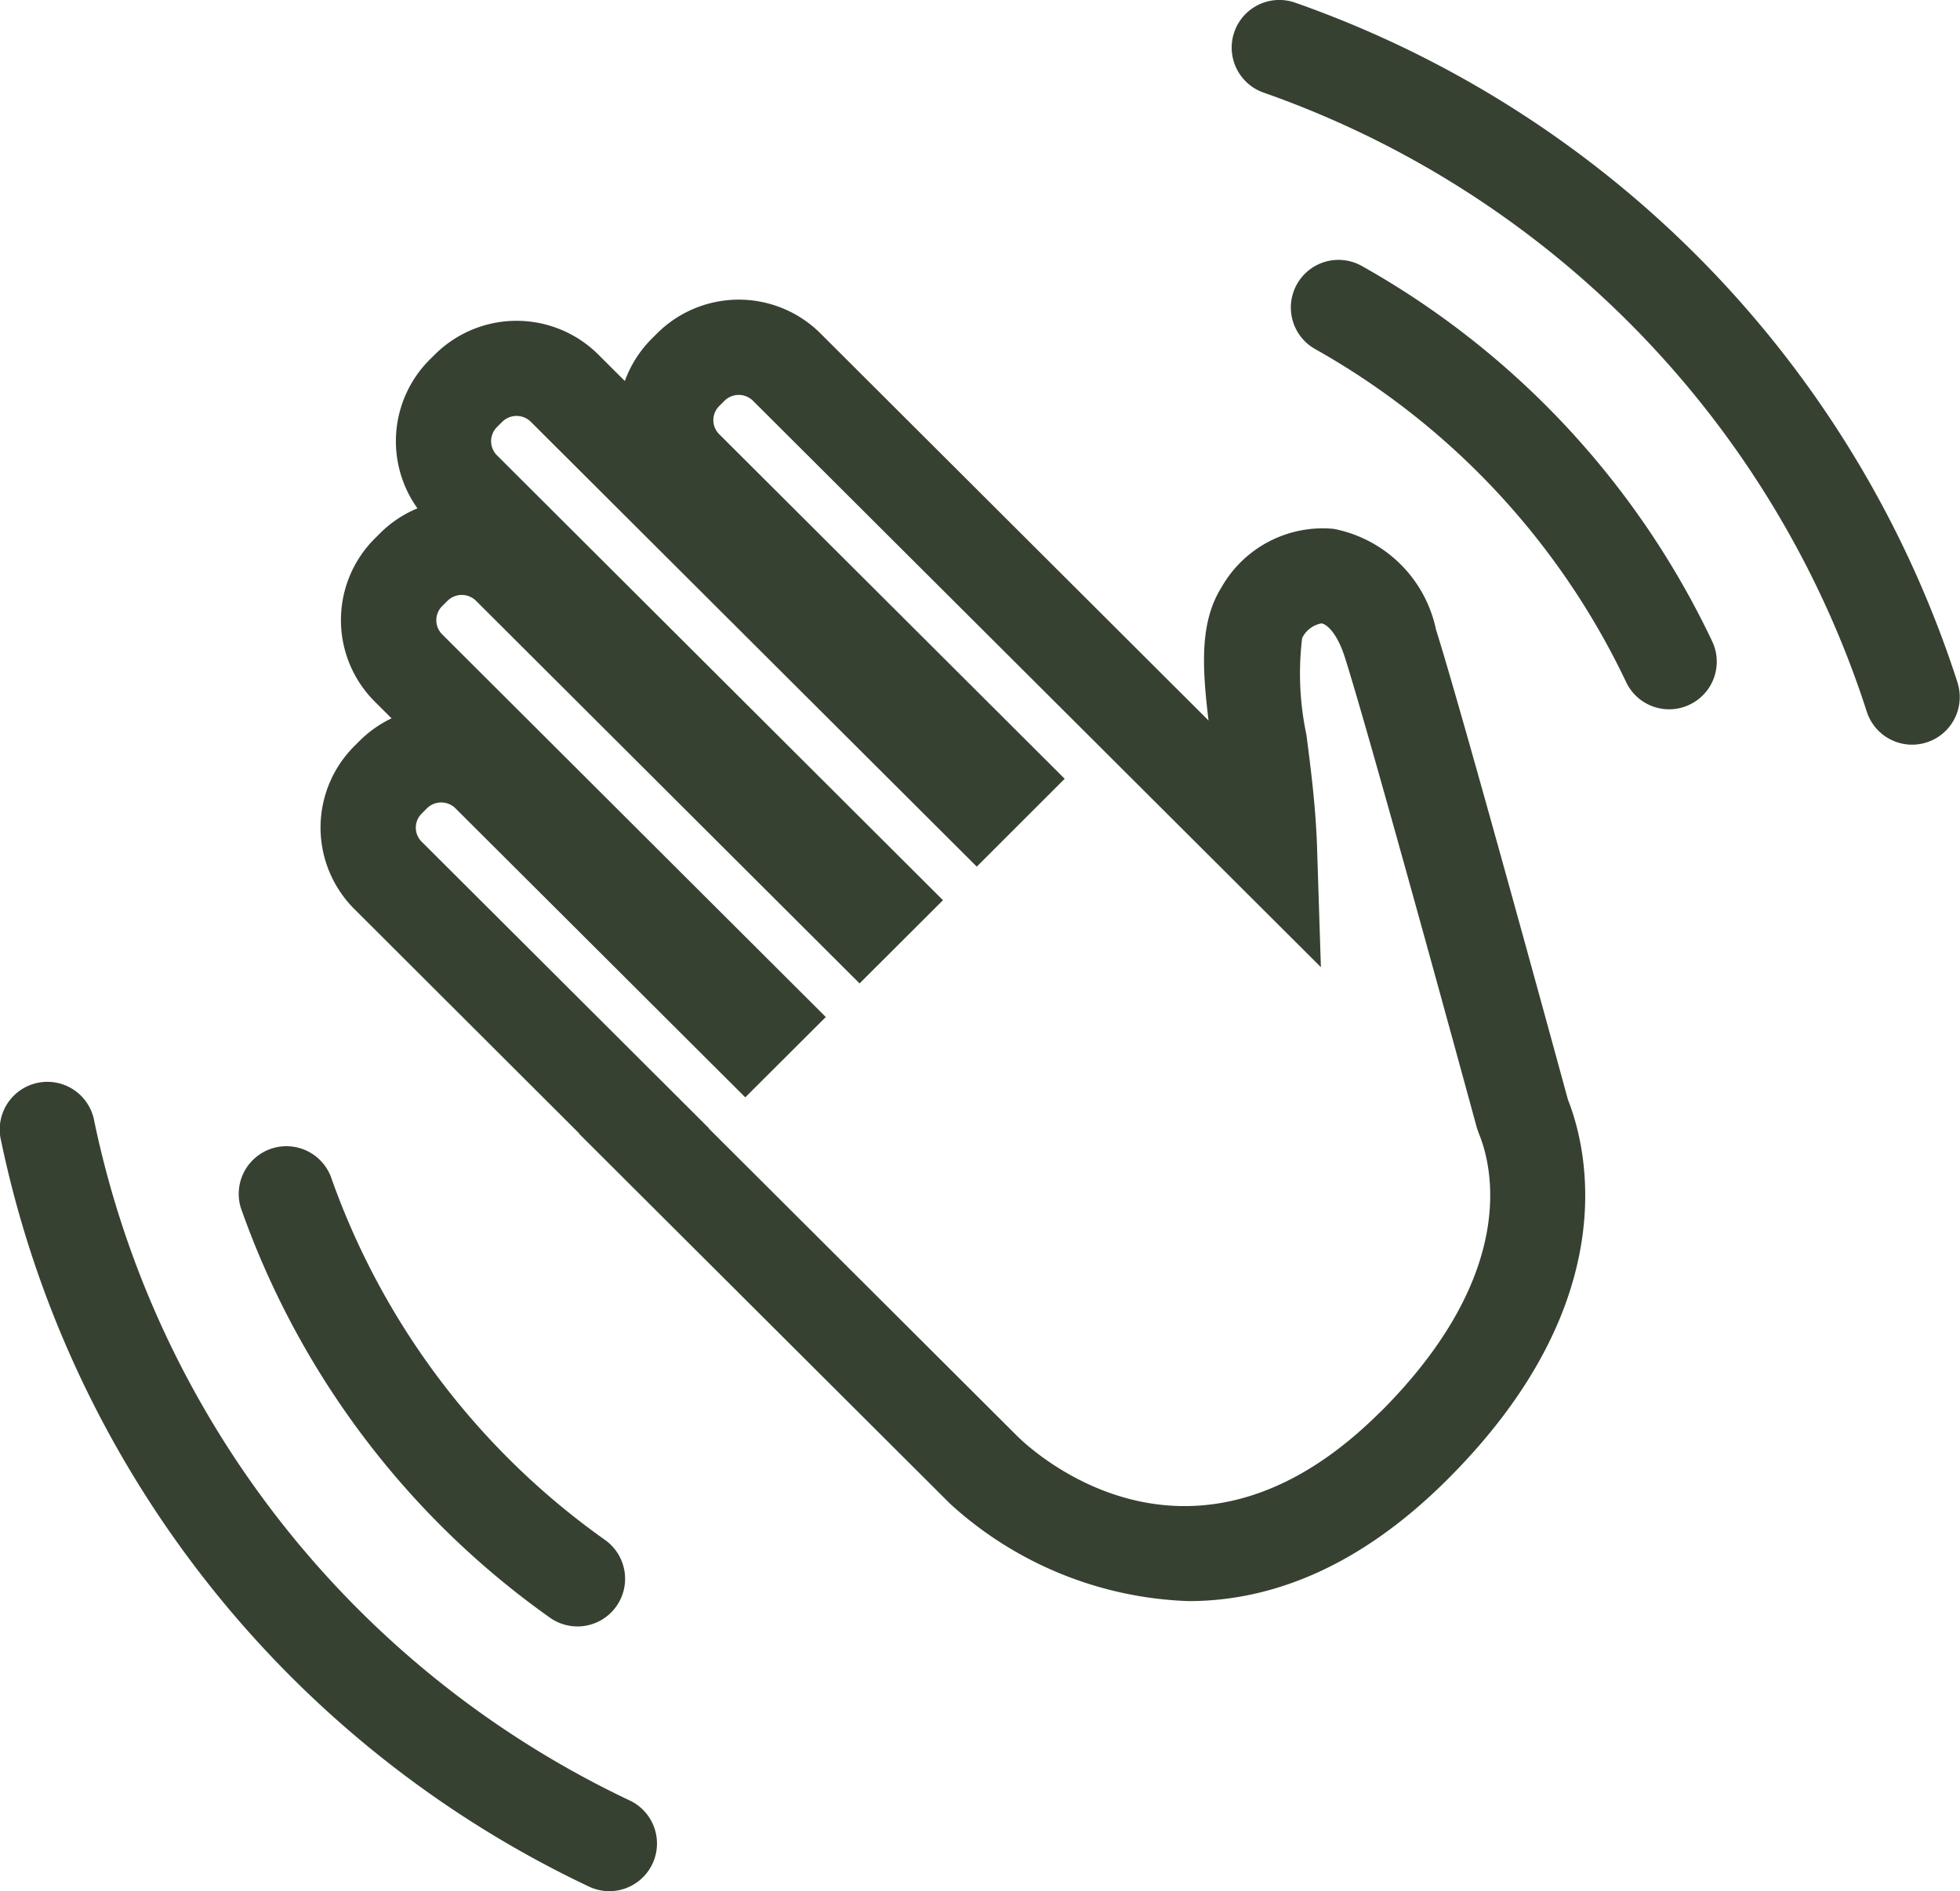 <svg id="Group_5965" data-name="Group 5965" xmlns="http://www.w3.org/2000/svg" xmlns:xlink="http://www.w3.org/1999/xlink" width="62.127" height="59.94" viewBox="0 0 62.127 59.94">
  <defs>
    <clipPath id="clip-path">
      <path id="Path_1047" data-name="Path 1047" d="M0,59.94H62.127V0H0Z" fill="#364132"/>
    </clipPath>
  </defs>
  <g id="Group_1743" data-name="Group 1743" transform="translate(0 0)" clip-path="url(#clip-path)">
    <g id="Group_1738" data-name="Group 1738" transform="translate(0 34.336)">
      <path id="Path_1042" data-name="Path 1042" d="M19.949,22.729A30.788,30.788,0,0,1,2.989,1.206a1.51,1.51,0,1,0-2.957.607A33.814,33.814,0,0,0,18.66,25.46a1.51,1.51,0,1,0,1.289-2.731" transform="translate(0 0)" fill="#364132"/>
    </g>
    <g id="Group_1739" data-name="Group 1739" transform="translate(7.547 36.274)">
      <path id="Path_1043" data-name="Path 1043" d="M9.881,15a1.51,1.51,0,1,0,1.752-2.46A23.789,23.789,0,0,1,2.935,1.01a1.511,1.511,0,0,0-2.849,1A26.818,26.818,0,0,0,9.881,15" transform="translate(0 0)" fill="#364132"/>
    </g>
    <g id="Group_1740" data-name="Group 1740" transform="translate(39.042 0)">
      <path id="Path_1044" data-name="Path 1044" d="M23.014,21.659A33.84,33.84,0,0,0,2.01.084a1.51,1.51,0,0,0-1,2.851A30.808,30.808,0,0,1,20.135,22.573a1.51,1.51,0,0,0,2.878-.914" transform="translate(0 0)" fill="#364132"/>
    </g>
    <g id="Group_1741" data-name="Group 1741" transform="translate(40.917 8.239)">
      <path id="Path_1045" data-name="Path 1045" d="M2.253.194A1.51,1.51,0,1,0,.767,2.824a23.836,23.836,0,0,1,9.86,10.557,1.507,1.507,0,0,0,1.364.863,1.491,1.491,0,0,0,.647-.147,1.507,1.507,0,0,0,.715-2.011A26.818,26.818,0,0,0,2.253.194" transform="translate(0 0)" fill="#364132"/>
    </g>
    <g id="Group_1742" data-name="Group 1742" transform="translate(10.161 9.499)">
      <path id="Path_1046" data-name="Path 1046" d="M35.351,10.43a4.114,4.114,0,0,0-3.241-3.166A3.692,3.692,0,0,0,28.556,9.12c-.687,1.1-.617,2.494-.409,4.22L15.843,1.067a3.667,3.667,0,0,0-5.174,0l-.164.164a3.654,3.654,0,0,0-.86,1.347L8.8,1.736a3.672,3.672,0,0,0-5.174,0L3.46,1.9a3.655,3.655,0,0,0-.389,4.714,3.661,3.661,0,0,0-1.184.789l-.168.168a3.65,3.65,0,0,0,0,5.17l.531.529a3.68,3.68,0,0,0-1.012.714l-.164.164a3.647,3.647,0,0,0,0,5.17L8.2,26.43l-.006.007L19.962,38.173a11.8,11.8,0,0,0,7.555,3.079c2.443,0,5.282-.939,8.2-3.854,5.667-5.652,4.42-10.53,3.822-12.039-.313-1.149-3.361-12.311-4.191-14.928M33.587,35.26c-5.91,5.9-10.944,1.312-11.492.774l-9.786-9.76.005-.007L3.206,17.182a.627.627,0,0,1,0-.893l.165-.165a.642.642,0,0,1,.906,0l9.185,9.16,2.553-2.546L3.854,10.607a.631.631,0,0,1,0-.893l.169-.168a.643.643,0,0,1,.906,0L17.085,21.673l2.644-2.638L5.594,4.936a.632.632,0,0,1,0-.9l.164-.164a.645.645,0,0,1,.908,0L20.8,17.971l2.787-2.785L12.637,4.265a.629.629,0,0,1,0-.894l.165-.165a.642.642,0,0,1,.906,0l18,17.952-.122-3.809c-.043-1.29-.2-2.5-.338-3.564a9.327,9.327,0,0,1-.134-3.06.852.852,0,0,1,.614-.464c.144.019.483.269.742,1.083.842,2.654,4.147,14.774,4.18,14.9l.064.186c.395.947,1.336,4.383-3.129,8.837" transform="translate(0 0)" fill="#364132"/>
    </g>
  </g>
</svg>
